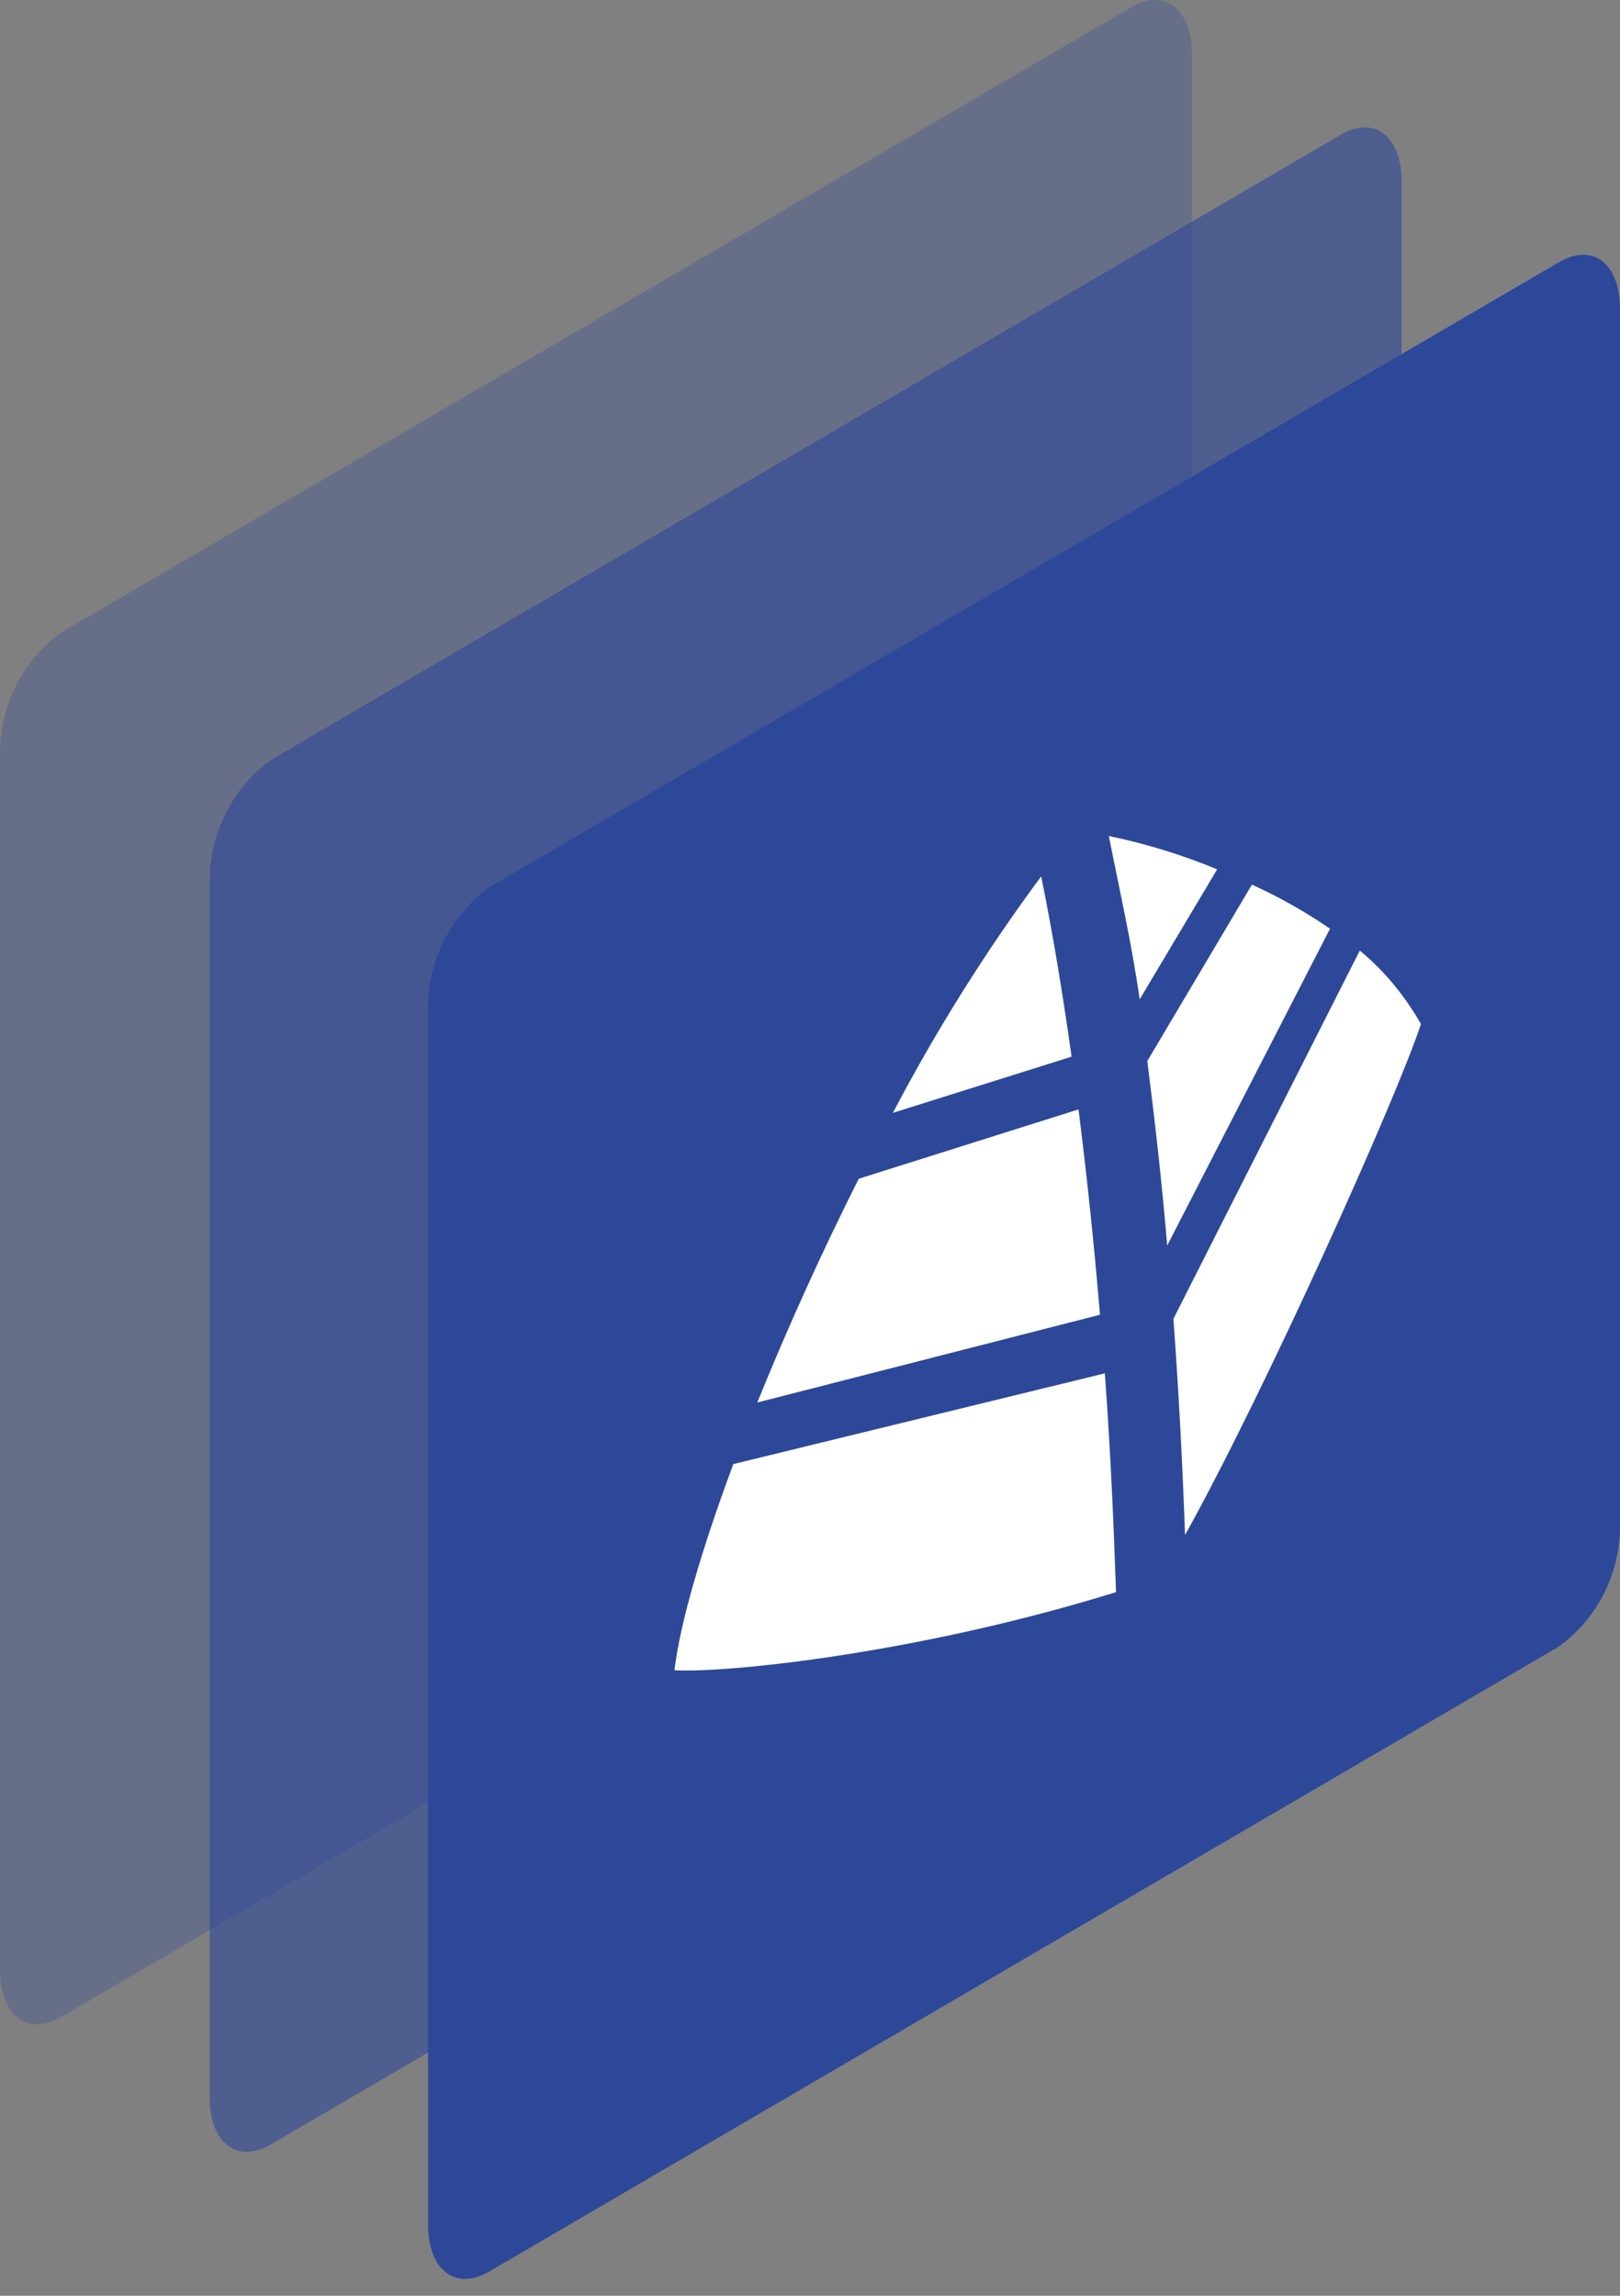 <svg width="24" height="34" viewBox="0 0 24 34" fill="none" xmlns="http://www.w3.org/2000/svg">
<rect x="0" y="0" width="24" height="34" fill="#808080" stroke="none"/>
<path opacity="0.3" d="M16.754 20.61L0.907 29.87C0.407 30.163 0 29.851 0 29.178V11.118C0.006 10.775 0.091 10.437 0.248 10.133C0.406 9.829 0.632 9.567 0.907 9.367L16.754 0.11C17.254 -0.182 17.658 0.129 17.658 0.802V18.865C17.652 19.207 17.567 19.543 17.41 19.846C17.253 20.149 17.028 20.411 16.754 20.61V20.61Z" fill="#2D4899"/>
<path opacity="0.6" d="M19.861 22.497L4.015 31.757C3.514 32.049 3.107 31.738 3.107 31.065V13.004C3.113 12.661 3.198 12.324 3.356 12.02C3.513 11.716 3.739 11.453 4.015 11.253L19.861 1.996C20.361 1.704 20.765 2.015 20.765 2.688V20.752C20.759 21.094 20.674 21.43 20.517 21.732C20.36 22.035 20.136 22.297 19.861 22.497Z" fill="#2D4899"/>
<path d="M23.096 24.384L7.249 33.64C6.749 33.932 6.342 33.621 6.342 32.948V14.891C6.348 14.548 6.433 14.21 6.59 13.906C6.748 13.602 6.973 13.34 7.249 13.14L23.096 3.883C23.596 3.591 24 3.902 24 4.575V22.638C23.994 22.98 23.908 23.316 23.752 23.619C23.595 23.922 23.37 24.184 23.096 24.384V24.384Z" fill="#2D4899"/>
<path d="M15.425 12.979C15.59 13.787 15.741 14.689 15.875 15.649L13.228 16.481C13.871 15.255 14.61 14.078 15.425 12.979ZM9.988 24.736C10.785 24.78 13.629 24.481 16.534 23.579C16.497 22.511 16.449 21.433 16.368 20.339L10.864 21.683C10.389 22.959 10.073 24.049 9.992 24.734L9.988 24.736ZM11.221 20.77L16.296 19.471C16.21 18.442 16.104 17.428 15.978 16.43L12.722 17.457C12.173 18.548 11.671 19.656 11.219 20.771L11.221 20.77Z" fill="white"/>
<path d="M21.052 15.164C20.684 16.278 18.752 20.581 17.556 22.734C17.518 21.654 17.461 20.586 17.384 19.531L20.145 14.078C20.499 14.369 20.803 14.734 21.052 15.166L21.052 15.164ZM16.427 12.381C16.571 13.112 16.764 13.955 16.884 14.8L18.032 12.875C17.52 12.662 16.985 12.497 16.427 12.381ZM18.548 13.1L16.997 15.714C17.115 16.645 17.207 17.455 17.292 18.446L19.704 13.754C19.337 13.502 18.95 13.284 18.545 13.1L18.548 13.1Z" fill="white"/>
</svg>

